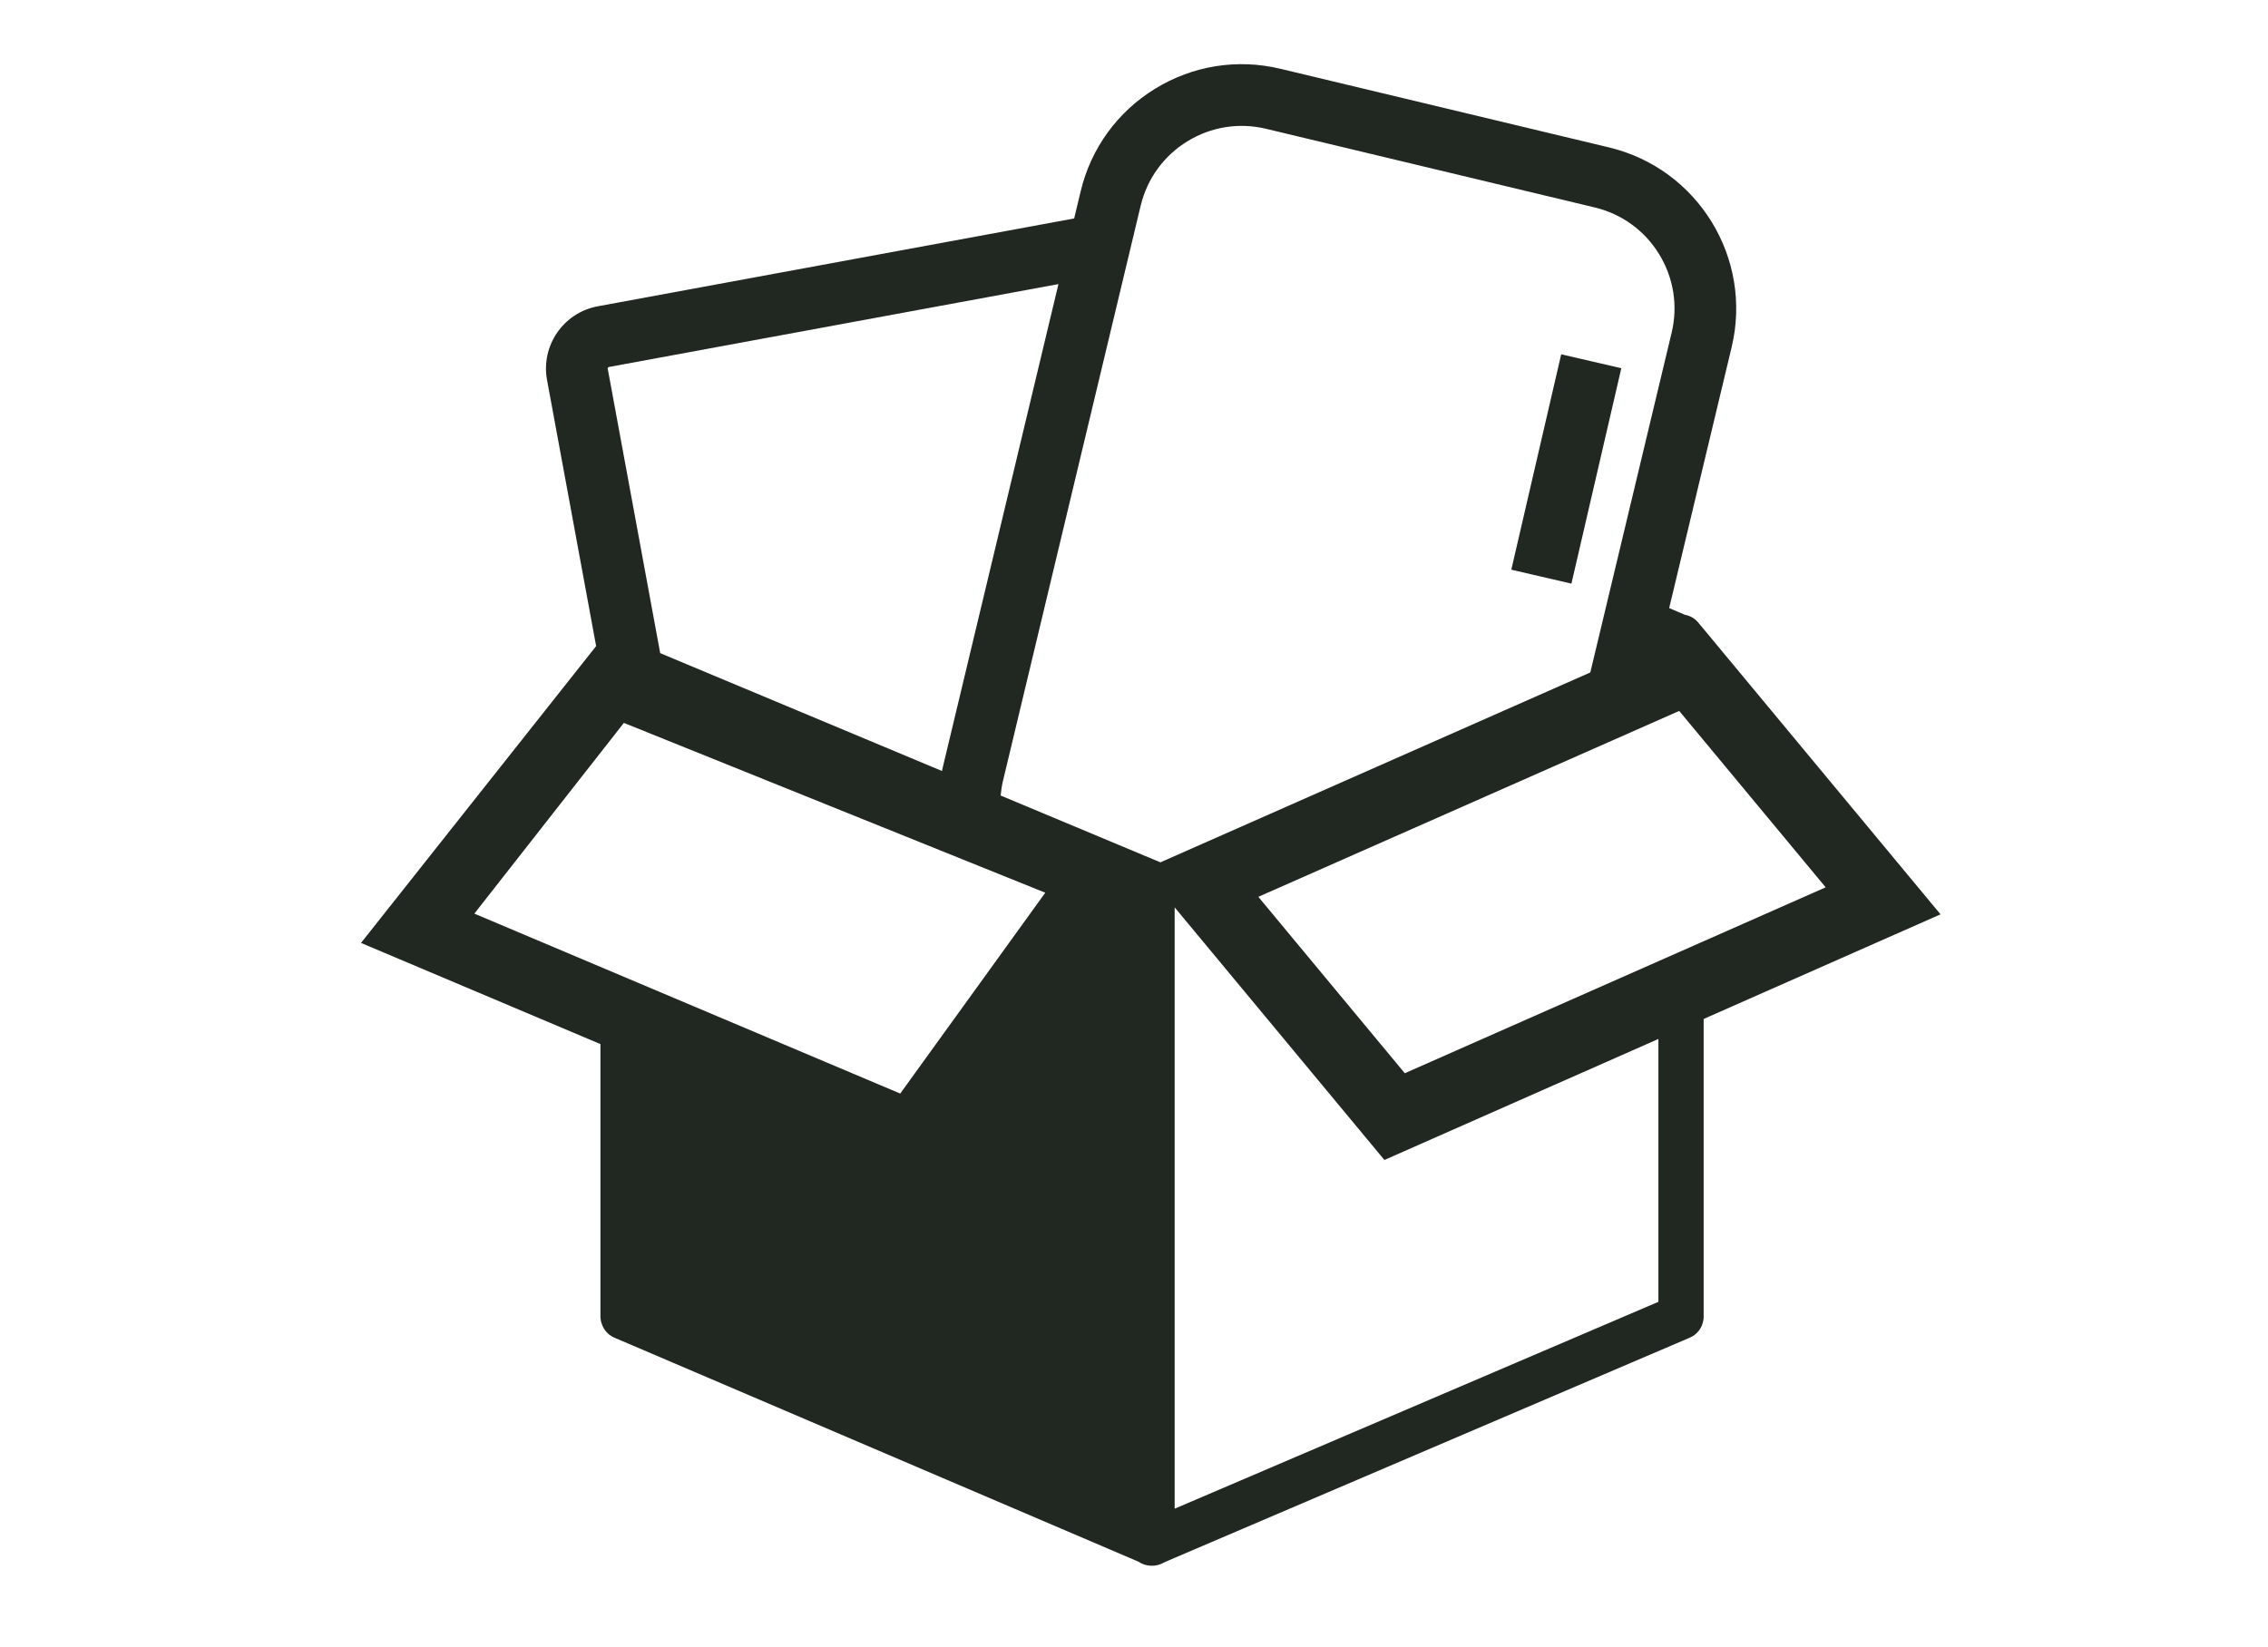 <?xml version="1.0" encoding="UTF-8"?> <svg xmlns="http://www.w3.org/2000/svg" id="a" viewBox="0 0 330.732 240.271"><defs><style>.b{fill:#212721;}</style></defs><polygon class="b" points="229.154 85.131 236.43 53.712 232.046 52.696 227.663 51.681 220.387 83.101 224.77 84.116 229.154 85.131"></polygon><path class="b" d="M247.836,91.052c-.489-.702-1.236-1.216-2.131-1.373l-2.296-.982,9.111-38.068c3.101-12.958-4.918-26.024-17.877-29.125l-47.929-11.471c-6.279-1.503-12.765-.47-18.266,2.907-5.501,3.376-9.358,8.693-10.86,14.97l-.947,3.956-69.473,12.814c-5.001.922-8.319,5.742-7.396,10.743l7.16,38.821-34.287,43.299,34.915,14.757v39.681c-.003.47.093.935.284,1.364l.013.039c.027.06.055.12.085.178.355.712.955,1.273,1.69,1.578l76.343,32.64c1.162.792,2.681.823,3.874.079l76.521-32.716c1.093-.444,1.865-1.438,2.026-2.607.01-.059.019-.119.026-.178.005-.053.01-.105.014-.158.003-.053.003-.108,0-.165v-43.401l34.542-15.262-35.132-42.324-.012.005ZM166.341,30.005c.942-3.939,3.363-7.276,6.815-9.395,3.452-2.119,7.523-2.768,11.462-1.824l47.929,11.471c3.939.943,7.276,3.363,9.395,6.815,2.119,3.452,2.767,7.523,1.824,11.462l-11.86,49.555-62.689,27.698-23.297-9.745c.066-.699.164-1.4.332-2.103l20.087-83.935ZM88.658,53.623c.052-.076.116-.088.143-.093l65.549-12.09-16.849,70.404c-.049.207-.088.413-.132.62l-41.095-17.191-7.651-41.484c-.005-.027-.017-.091.036-.167ZM69.173,133.267l21.802-27.821,61.452,24.771-21.151,29.298-62.103-26.247ZM241.838,189.894l-70.542,30.175v-87.712l30.585,36.846,39.957-17.654v38.345ZM204.856,156.549l-21.359-25.731,61.374-27.117,21.359,25.731-61.374,27.117Z"></path></svg> 